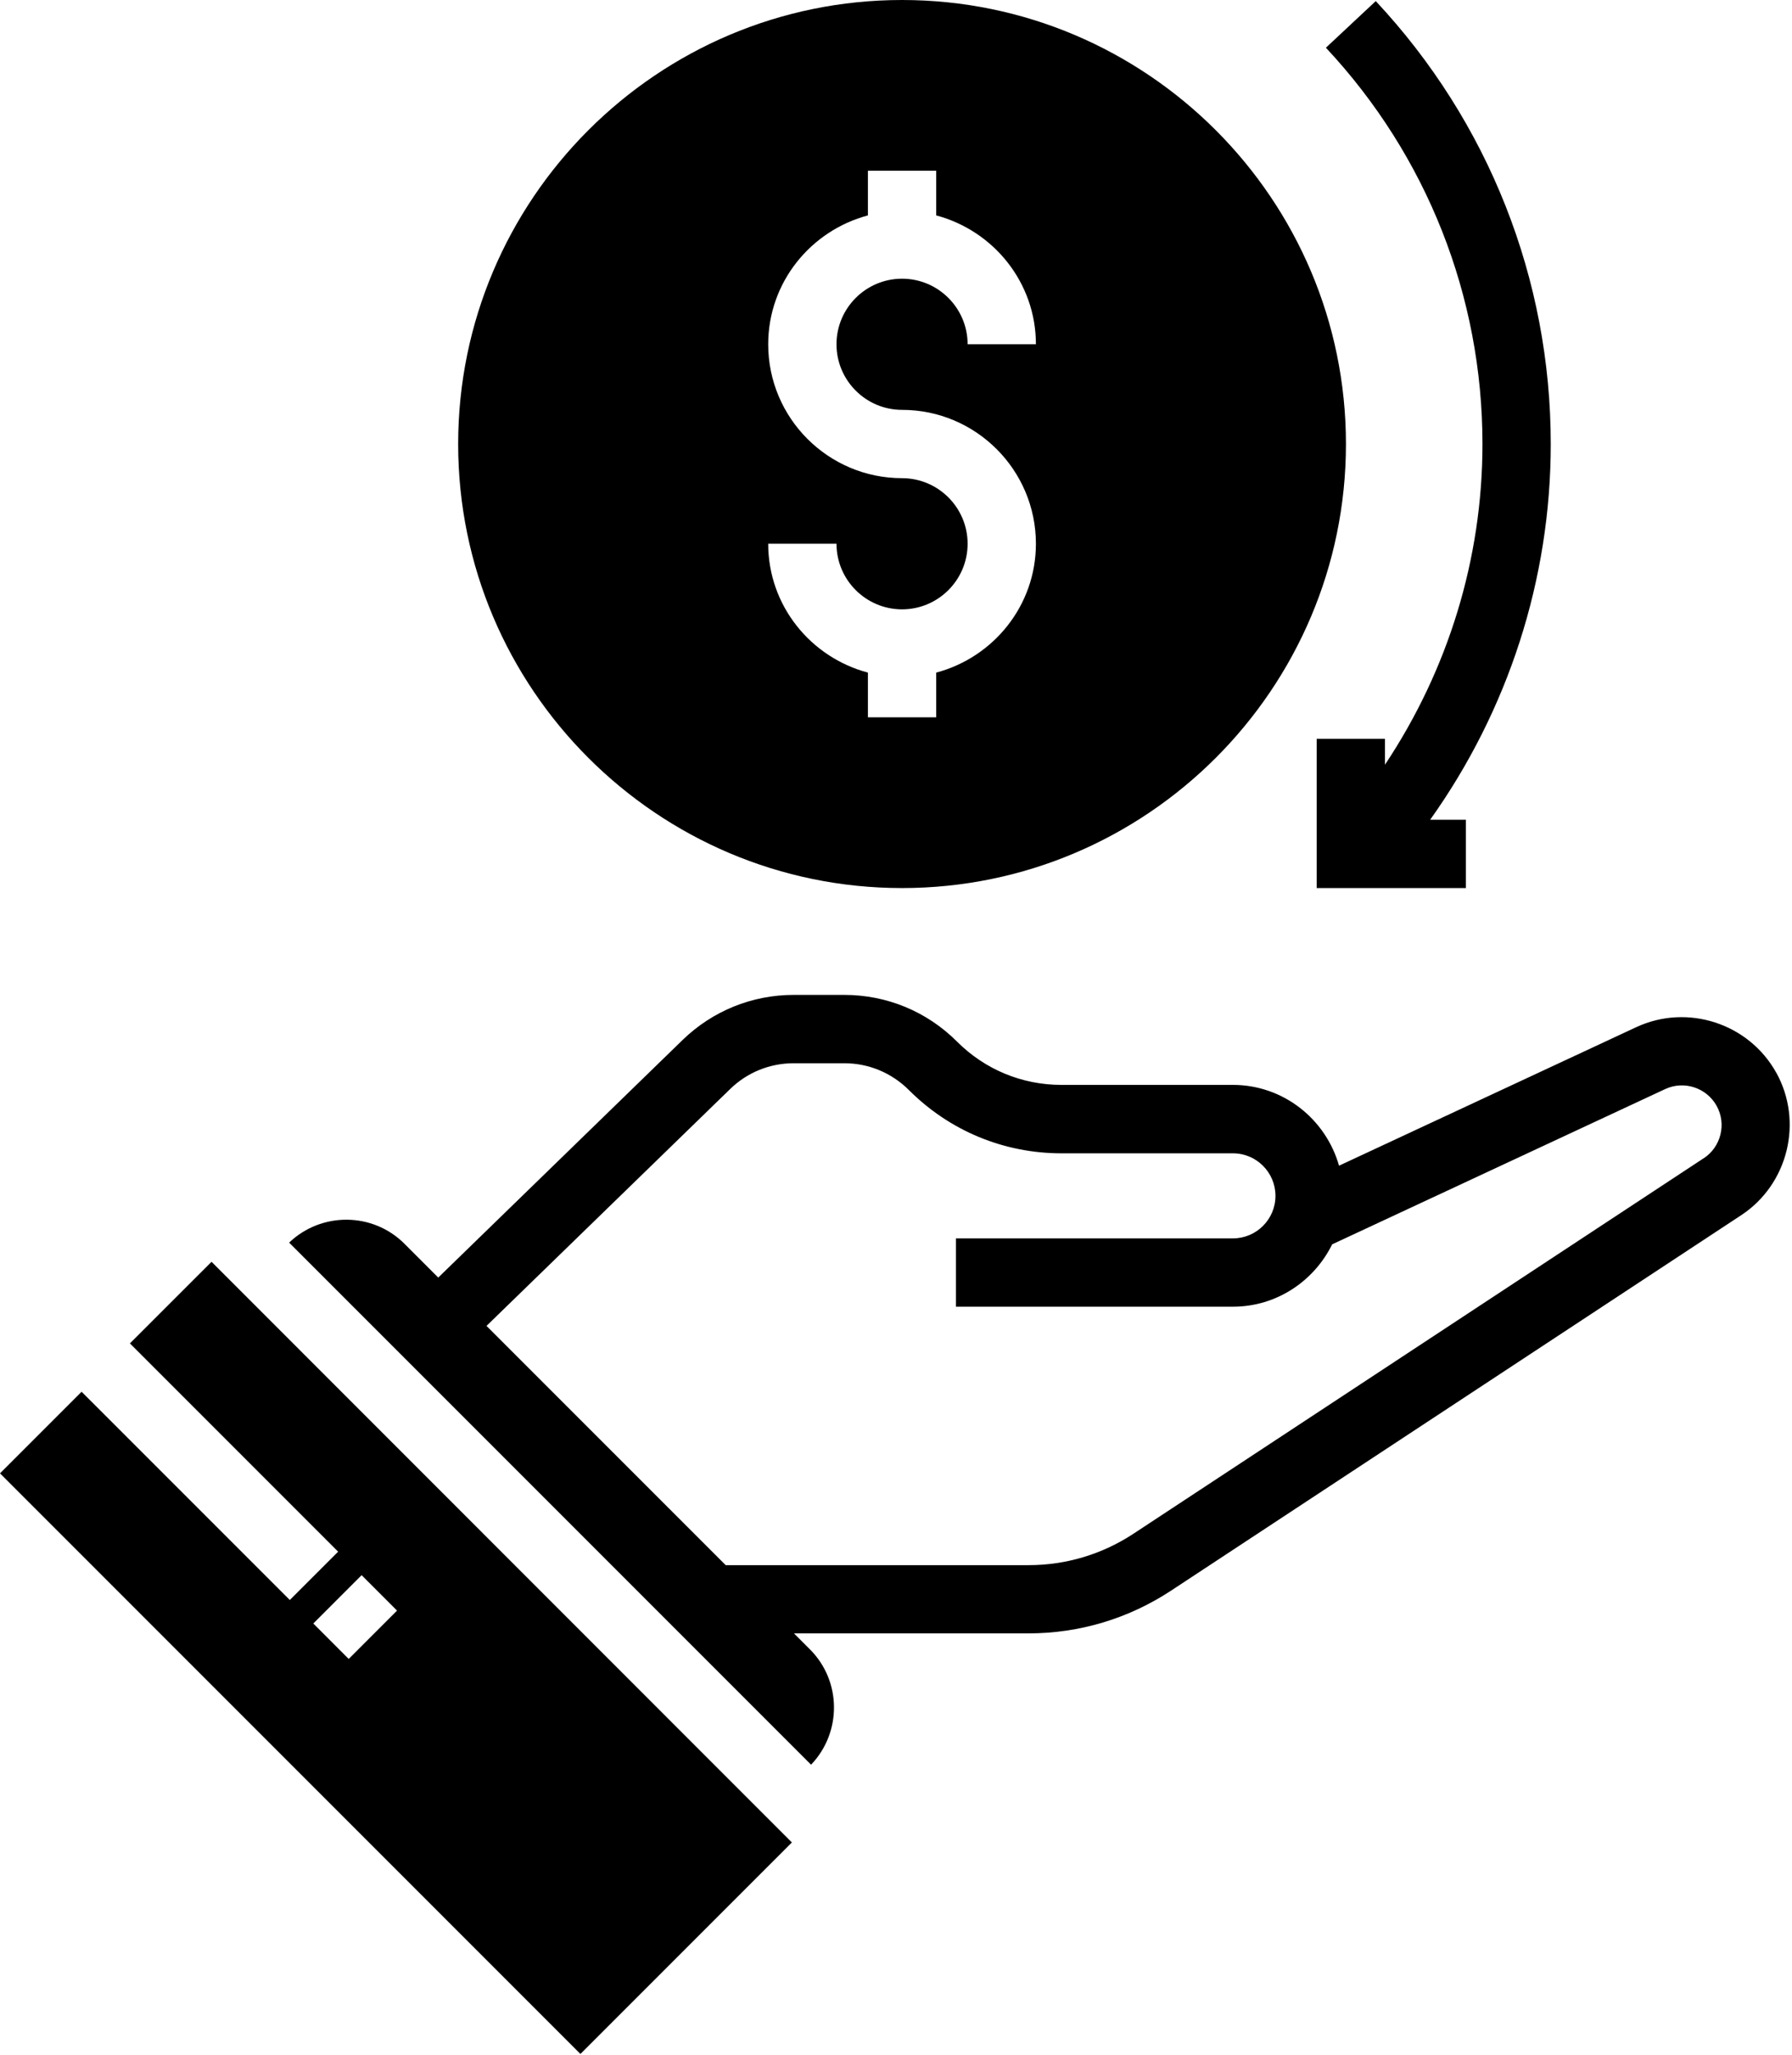 <svg width="82" height="94" viewBox="0 0 82 94" fill="none" xmlns="http://www.w3.org/2000/svg">
<path d="M63.375 34.984V33.797H60.25V40.625H67.078V37.5H65.442C69.008 32.496 70.961 26.512 70.961 20.312C70.961 12.769 68.117 5.57 62.953 0.05L60.672 2.183C65.293 7.124 67.836 13.562 67.836 20.312C67.836 25.569 66.258 30.652 63.375 34.98L63.375 34.984Z" fill="black"/>
<path d="M41.277 40.624C52.476 40.624 61.589 31.511 61.589 20.312C61.589 9.113 52.476 0 41.277 0C30.079 0 20.965 9.113 20.965 20.312C20.965 31.511 30.079 40.624 41.277 40.624ZM41.277 21.874C37.902 21.874 35.152 19.128 35.152 15.749C35.152 12.917 37.098 10.55 39.715 9.854V7.811H42.84V9.854C45.457 10.55 47.402 12.917 47.402 15.749H44.277C44.277 14.097 42.934 12.749 41.277 12.749C39.625 12.749 38.277 14.093 38.277 15.749C38.277 17.401 39.621 18.749 41.277 18.749C44.652 18.749 47.402 21.495 47.402 24.874C47.402 27.706 45.457 30.073 42.84 30.768V32.812H39.715V30.768C37.098 30.073 35.152 27.706 35.152 24.874H38.277C38.277 26.526 39.621 27.874 41.277 27.874C42.93 27.874 44.277 26.53 44.277 24.874C44.277 23.222 42.934 21.874 41.277 21.874Z" fill="black"/>
<path d="M81.277 49.066C80.023 46.812 77.211 45.898 74.871 46.988L61.273 53.324C60.668 51.199 58.73 49.628 56.414 49.628H48.57C46.765 49.628 45.07 48.925 43.797 47.652C42.414 46.269 40.582 45.511 38.629 45.511H36.324C34.41 45.511 32.601 46.246 31.23 47.578L20.054 58.441L18.511 56.898C17.058 55.444 14.71 55.429 13.23 56.843L37.113 80.726C38.527 79.249 38.515 76.898 37.058 75.445L36.331 74.718H47.069C49.39 74.718 51.64 74.042 53.577 72.769L79.675 55.589C81.824 54.175 82.527 51.308 81.277 49.062L81.277 49.066ZM77.957 52.984L51.859 70.164C50.433 71.101 48.777 71.597 47.07 71.597H33.207L22.262 60.653L33.407 49.821C34.192 49.055 35.227 48.637 36.325 48.637H38.63C39.747 48.637 40.798 49.074 41.59 49.864C43.458 51.731 45.934 52.758 48.575 52.758H56.419C57.493 52.758 58.364 53.633 58.364 54.703C58.364 55.778 57.489 56.649 56.419 56.649H43.743V59.774H56.419C58.415 59.774 60.13 58.602 60.958 56.922L76.196 49.82C77.055 49.418 78.09 49.754 78.551 50.586C79.012 51.414 78.751 52.465 77.962 52.984L77.957 52.984Z" fill="black"/>
<path d="M5.945 61.453L15.473 70.981L13.262 73.191L3.734 63.664L0 67.398L26.559 93.957L36.235 84.282L9.68 57.72L5.945 61.453ZM18.168 73.676L15.957 75.887L14.336 74.266L16.547 72.055L18.168 73.676Z" fill="black"/>
</svg>
